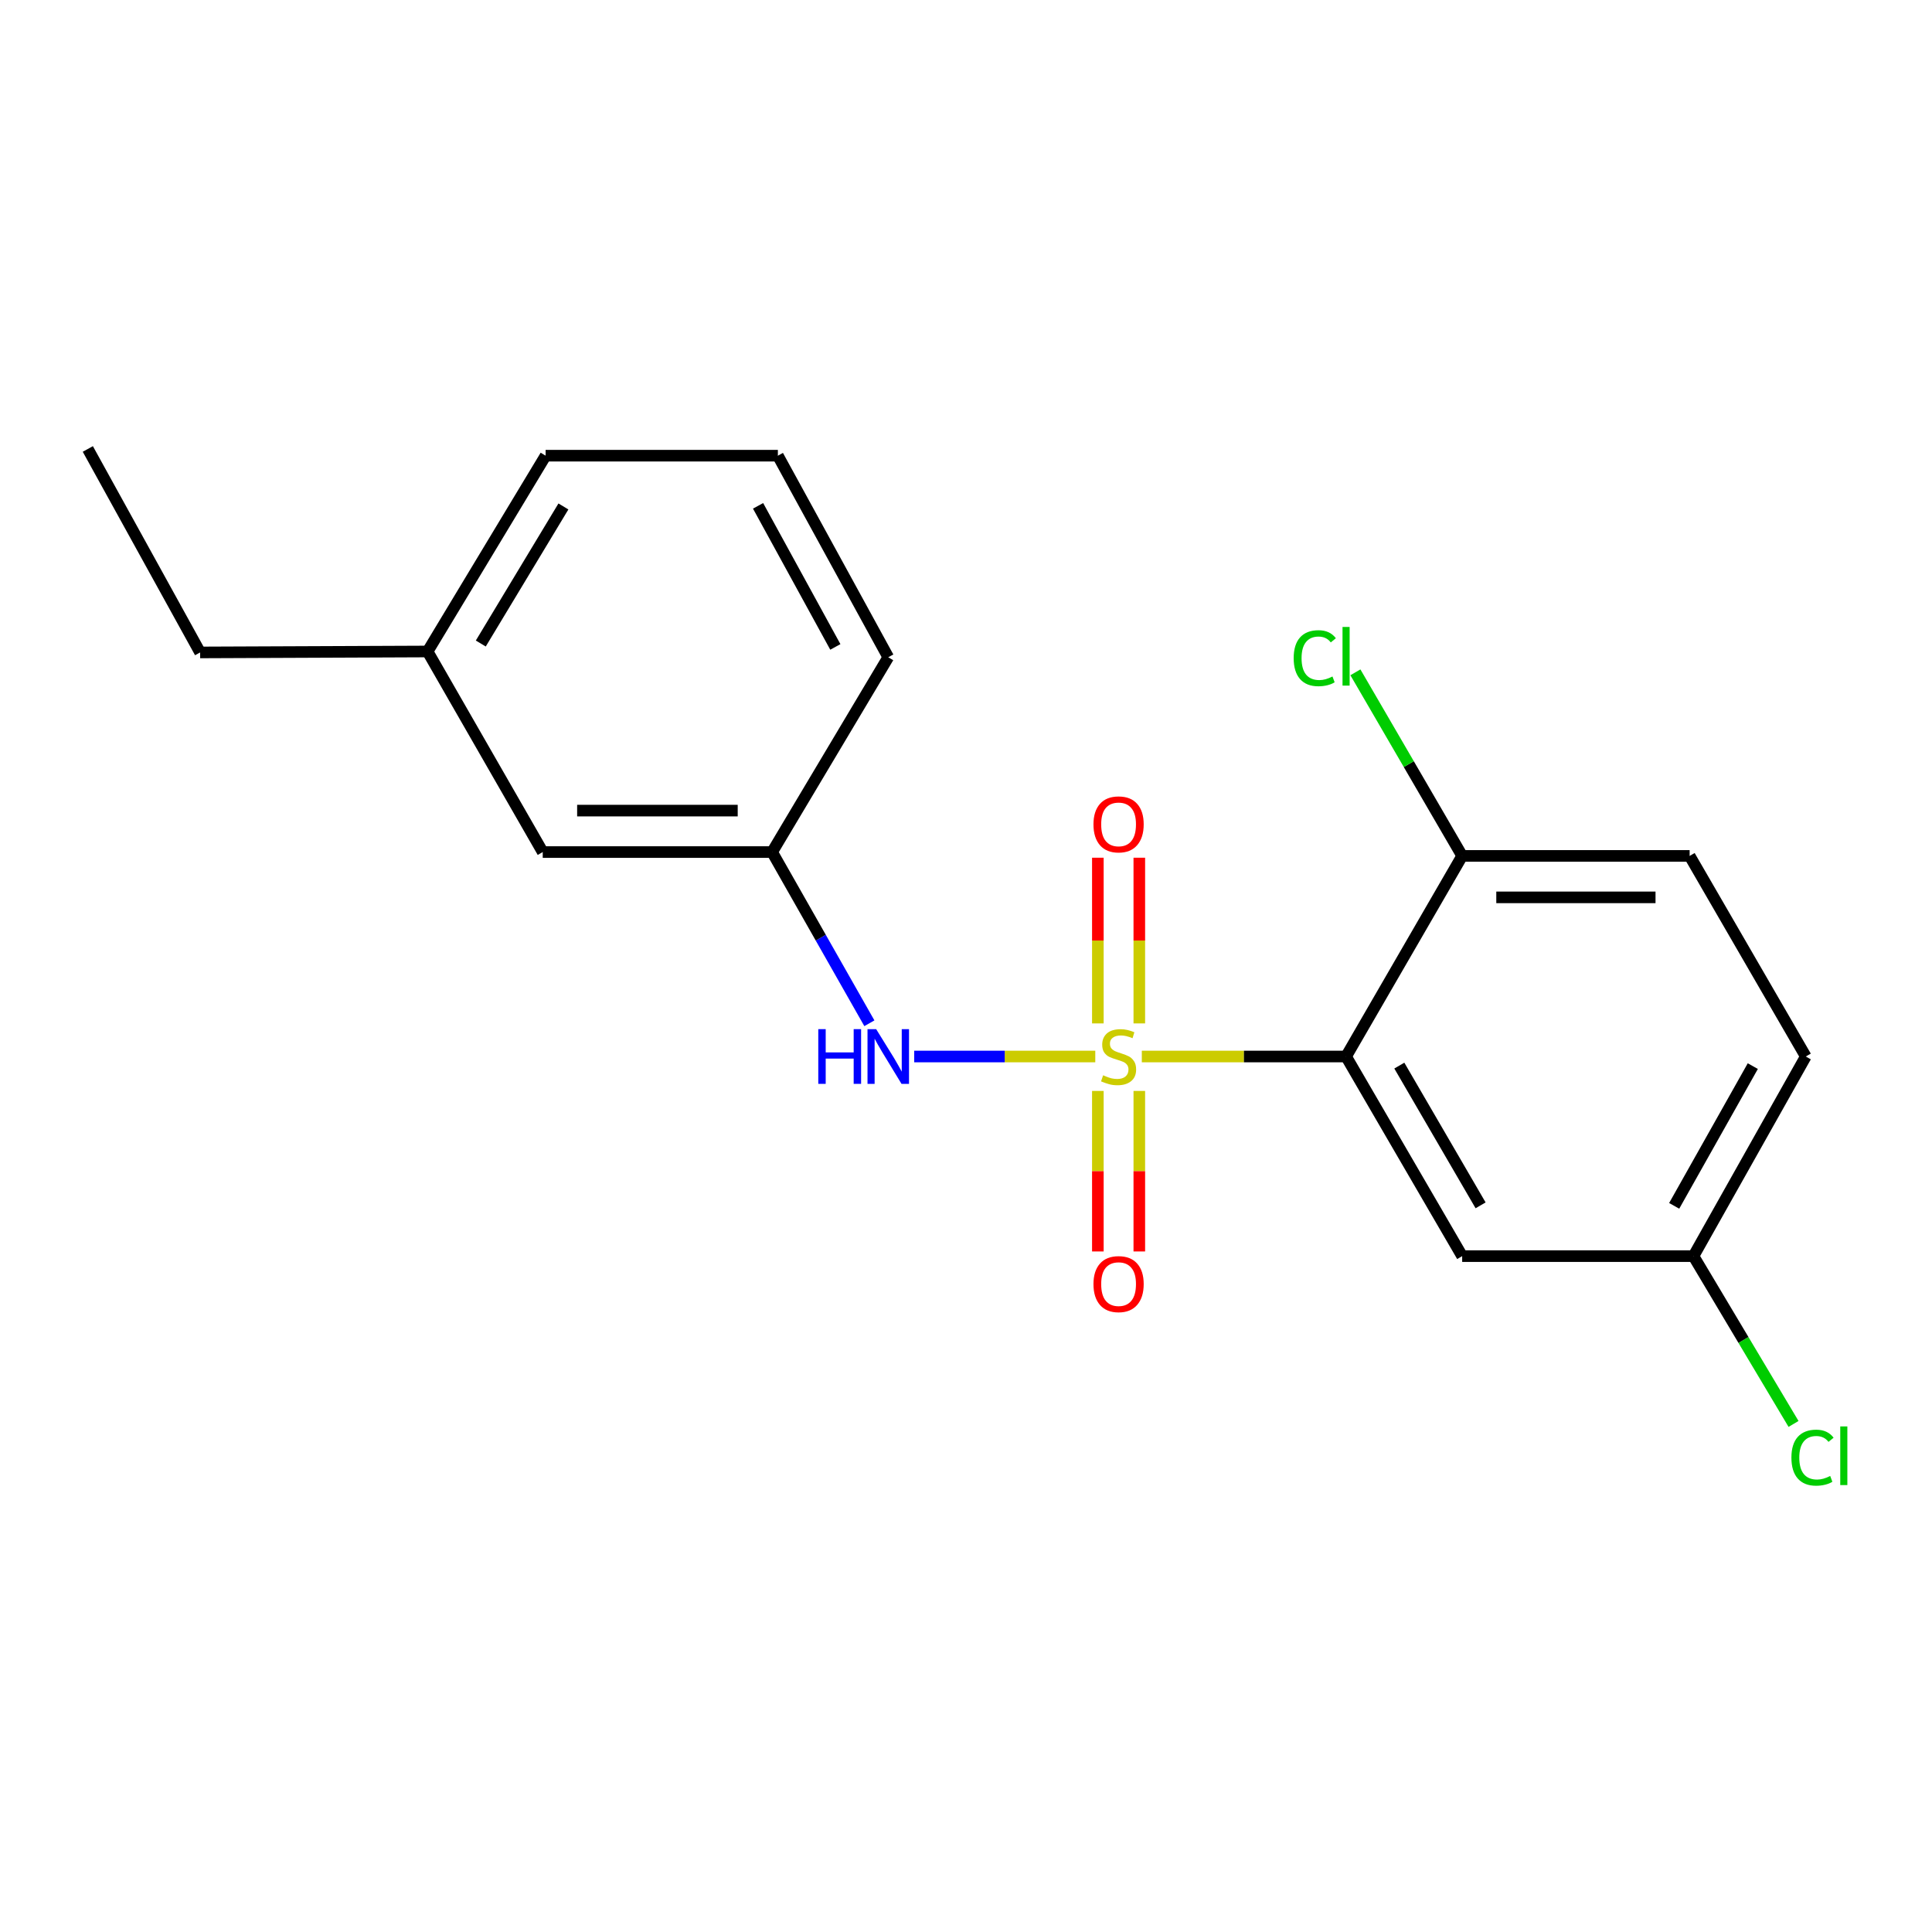 <?xml version='1.0' encoding='iso-8859-1'?>
<svg version='1.1' baseProfile='full'
              xmlns='http://www.w3.org/2000/svg'
                      xmlns:rdkit='http://www.rdkit.org/xml'
                      xmlns:xlink='http://www.w3.org/1999/xlink'
                  xml:space='preserve'
width='1000px' height='1000px' viewBox='0 0 1000 1000'>
<!-- END OF HEADER -->
<rect style='opacity:1.0;fill:#FFFFFF;stroke:none' width='1000' height='1000' x='0' y='0'> </rect>
<path class='bond-0' d='M 591,546.843 L 643.863,546.843' style='fill:none;fill-rule:evenodd;stroke:#CCCC00;stroke-width:6px;stroke-linecap:butt;stroke-linejoin:miter;stroke-opacity:1' />
<path class='bond-0' d='M 643.863,546.843 L 696.727,546.843' style='fill:none;fill-rule:evenodd;stroke:#000000;stroke-width:6px;stroke-linecap:butt;stroke-linejoin:miter;stroke-opacity:1' />
<path class='bond-1' d='M 566.916,546.843 L 520.048,546.843' style='fill:none;fill-rule:evenodd;stroke:#CCCC00;stroke-width:6px;stroke-linecap:butt;stroke-linejoin:miter;stroke-opacity:1' />
<path class='bond-1' d='M 520.048,546.843 L 473.179,546.843' style='fill:none;fill-rule:evenodd;stroke:#0000FF;stroke-width:6px;stroke-linecap:butt;stroke-linejoin:miter;stroke-opacity:1' />
<path class='bond-3' d='M 589.705,529.717 L 589.705,486.834' style='fill:none;fill-rule:evenodd;stroke:#CCCC00;stroke-width:6px;stroke-linecap:butt;stroke-linejoin:miter;stroke-opacity:1' />
<path class='bond-3' d='M 589.705,486.834 L 589.705,443.951' style='fill:none;fill-rule:evenodd;stroke:#FF0000;stroke-width:6px;stroke-linecap:butt;stroke-linejoin:miter;stroke-opacity:1' />
<path class='bond-3' d='M 568.248,529.717 L 568.248,486.834' style='fill:none;fill-rule:evenodd;stroke:#CCCC00;stroke-width:6px;stroke-linecap:butt;stroke-linejoin:miter;stroke-opacity:1' />
<path class='bond-3' d='M 568.248,486.834 L 568.248,443.951' style='fill:none;fill-rule:evenodd;stroke:#FF0000;stroke-width:6px;stroke-linecap:butt;stroke-linejoin:miter;stroke-opacity:1' />
<path class='bond-4' d='M 568.248,564.666 L 568.248,606.209' style='fill:none;fill-rule:evenodd;stroke:#CCCC00;stroke-width:6px;stroke-linecap:butt;stroke-linejoin:miter;stroke-opacity:1' />
<path class='bond-4' d='M 568.248,606.209 L 568.248,647.751' style='fill:none;fill-rule:evenodd;stroke:#FF0000;stroke-width:6px;stroke-linecap:butt;stroke-linejoin:miter;stroke-opacity:1' />
<path class='bond-4' d='M 589.705,564.666 L 589.705,606.209' style='fill:none;fill-rule:evenodd;stroke:#CCCC00;stroke-width:6px;stroke-linecap:butt;stroke-linejoin:miter;stroke-opacity:1' />
<path class='bond-4' d='M 589.705,606.209 L 589.705,647.751' style='fill:none;fill-rule:evenodd;stroke:#FF0000;stroke-width:6px;stroke-linecap:butt;stroke-linejoin:miter;stroke-opacity:1' />
<path class='bond-2' d='M 696.727,546.843 L 756.817,650.169' style='fill:none;fill-rule:evenodd;stroke:#000000;stroke-width:6px;stroke-linecap:butt;stroke-linejoin:miter;stroke-opacity:1' />
<path class='bond-2' d='M 724.288,551.555 L 766.352,623.883' style='fill:none;fill-rule:evenodd;stroke:#000000;stroke-width:6px;stroke-linecap:butt;stroke-linejoin:miter;stroke-opacity:1' />
<path class='bond-5' d='M 696.727,546.843 L 756.817,443.016' style='fill:none;fill-rule:evenodd;stroke:#000000;stroke-width:6px;stroke-linecap:butt;stroke-linejoin:miter;stroke-opacity:1' />
<path class='bond-6' d='M 449.988,529.64 L 424.817,485.333' style='fill:none;fill-rule:evenodd;stroke:#0000FF;stroke-width:6px;stroke-linecap:butt;stroke-linejoin:miter;stroke-opacity:1' />
<path class='bond-6' d='M 424.817,485.333 L 399.646,441.025' style='fill:none;fill-rule:evenodd;stroke:#000000;stroke-width:6px;stroke-linecap:butt;stroke-linejoin:miter;stroke-opacity:1' />
<path class='bond-8' d='M 756.817,650.169 L 876.534,650.169' style='fill:none;fill-rule:evenodd;stroke:#000000;stroke-width:6px;stroke-linecap:butt;stroke-linejoin:miter;stroke-opacity:1' />
<path class='bond-7' d='M 756.817,443.016 L 874.555,443.016' style='fill:none;fill-rule:evenodd;stroke:#000000;stroke-width:6px;stroke-linecap:butt;stroke-linejoin:miter;stroke-opacity:1' />
<path class='bond-7' d='M 774.478,464.473 L 856.895,464.473' style='fill:none;fill-rule:evenodd;stroke:#000000;stroke-width:6px;stroke-linecap:butt;stroke-linejoin:miter;stroke-opacity:1' />
<path class='bond-10' d='M 756.817,443.016 L 729.186,395.504' style='fill:none;fill-rule:evenodd;stroke:#000000;stroke-width:6px;stroke-linecap:butt;stroke-linejoin:miter;stroke-opacity:1' />
<path class='bond-10' d='M 729.186,395.504 L 701.555,347.992' style='fill:none;fill-rule:evenodd;stroke:#00CC00;stroke-width:6px;stroke-linecap:butt;stroke-linejoin:miter;stroke-opacity:1' />
<path class='bond-9' d='M 399.646,441.025 L 280.919,441.025' style='fill:none;fill-rule:evenodd;stroke:#000000;stroke-width:6px;stroke-linecap:butt;stroke-linejoin:miter;stroke-opacity:1' />
<path class='bond-9' d='M 381.837,419.568 L 298.728,419.568' style='fill:none;fill-rule:evenodd;stroke:#000000;stroke-width:6px;stroke-linecap:butt;stroke-linejoin:miter;stroke-opacity:1' />
<path class='bond-15' d='M 399.646,441.025 L 459.761,340.19' style='fill:none;fill-rule:evenodd;stroke:#000000;stroke-width:6px;stroke-linecap:butt;stroke-linejoin:miter;stroke-opacity:1' />
<path class='bond-11' d='M 874.555,443.016 L 934.67,546.843' style='fill:none;fill-rule:evenodd;stroke:#000000;stroke-width:6px;stroke-linecap:butt;stroke-linejoin:miter;stroke-opacity:1' />
<path class='bond-12' d='M 876.534,650.169 L 902.432,693.598' style='fill:none;fill-rule:evenodd;stroke:#000000;stroke-width:6px;stroke-linecap:butt;stroke-linejoin:miter;stroke-opacity:1' />
<path class='bond-12' d='M 902.432,693.598 L 928.331,737.027' style='fill:none;fill-rule:evenodd;stroke:#00CC00;stroke-width:6px;stroke-linecap:butt;stroke-linejoin:miter;stroke-opacity:1' />
<path class='bond-19' d='M 876.534,650.169 L 934.67,546.843' style='fill:none;fill-rule:evenodd;stroke:#000000;stroke-width:6px;stroke-linecap:butt;stroke-linejoin:miter;stroke-opacity:1' />
<path class='bond-19' d='M 866.554,624.149 L 907.25,551.82' style='fill:none;fill-rule:evenodd;stroke:#000000;stroke-width:6px;stroke-linecap:butt;stroke-linejoin:miter;stroke-opacity:1' />
<path class='bond-13' d='M 280.919,441.025 L 221.316,337.21' style='fill:none;fill-rule:evenodd;stroke:#000000;stroke-width:6px;stroke-linecap:butt;stroke-linejoin:miter;stroke-opacity:1' />
<path class='bond-17' d='M 221.316,337.21 L 103.578,337.699' style='fill:none;fill-rule:evenodd;stroke:#000000;stroke-width:6px;stroke-linecap:butt;stroke-linejoin:miter;stroke-opacity:1' />
<path class='bond-20' d='M 221.316,337.21 L 282.409,235.863' style='fill:none;fill-rule:evenodd;stroke:#000000;stroke-width:6px;stroke-linecap:butt;stroke-linejoin:miter;stroke-opacity:1' />
<path class='bond-20' d='M 248.857,333.085 L 291.621,262.142' style='fill:none;fill-rule:evenodd;stroke:#000000;stroke-width:6px;stroke-linecap:butt;stroke-linejoin:miter;stroke-opacity:1' />
<path class='bond-14' d='M 402.626,235.863 L 459.761,340.19' style='fill:none;fill-rule:evenodd;stroke:#000000;stroke-width:6px;stroke-linecap:butt;stroke-linejoin:miter;stroke-opacity:1' />
<path class='bond-14' d='M 392.377,261.818 L 432.371,334.848' style='fill:none;fill-rule:evenodd;stroke:#000000;stroke-width:6px;stroke-linecap:butt;stroke-linejoin:miter;stroke-opacity:1' />
<path class='bond-16' d='M 402.626,235.863 L 282.409,235.863' style='fill:none;fill-rule:evenodd;stroke:#000000;stroke-width:6px;stroke-linecap:butt;stroke-linejoin:miter;stroke-opacity:1' />
<path class='bond-18' d='M 103.578,337.699 L 45.455,232.382' style='fill:none;fill-rule:evenodd;stroke:#000000;stroke-width:6px;stroke-linecap:butt;stroke-linejoin:miter;stroke-opacity:1' />
<path  class='atom-0' d='M 570.977 556.563
Q 571.297 556.683, 572.617 557.243
Q 573.937 557.803, 575.377 558.163
Q 576.857 558.483, 578.297 558.483
Q 580.977 558.483, 582.537 557.203
Q 584.097 555.883, 584.097 553.603
Q 584.097 552.043, 583.297 551.083
Q 582.537 550.123, 581.337 549.603
Q 580.137 549.083, 578.137 548.483
Q 575.617 547.723, 574.097 547.003
Q 572.617 546.283, 571.537 544.763
Q 570.497 543.243, 570.497 540.683
Q 570.497 537.123, 572.897 534.923
Q 575.337 532.723, 580.137 532.723
Q 583.417 532.723, 587.137 534.283
L 586.217 537.363
Q 582.817 535.963, 580.257 535.963
Q 577.497 535.963, 575.977 537.123
Q 574.457 538.243, 574.497 540.203
Q 574.497 541.723, 575.257 542.643
Q 576.057 543.563, 577.177 544.083
Q 578.337 544.603, 580.257 545.203
Q 582.817 546.003, 584.337 546.803
Q 585.857 547.603, 586.937 549.243
Q 588.057 550.843, 588.057 553.603
Q 588.057 557.523, 585.417 559.643
Q 582.817 561.723, 578.457 561.723
Q 575.937 561.723, 574.017 561.163
Q 572.137 560.643, 569.897 559.723
L 570.977 556.563
' fill='#CCCC00'/>
<path  class='atom-2' d='M 423.541 532.683
L 427.381 532.683
L 427.381 544.723
L 441.861 544.723
L 441.861 532.683
L 445.701 532.683
L 445.701 561.003
L 441.861 561.003
L 441.861 547.923
L 427.381 547.923
L 427.381 561.003
L 423.541 561.003
L 423.541 532.683
' fill='#0000FF'/>
<path  class='atom-2' d='M 453.501 532.683
L 462.781 547.683
Q 463.701 549.163, 465.181 551.843
Q 466.661 554.523, 466.741 554.683
L 466.741 532.683
L 470.501 532.683
L 470.501 561.003
L 466.621 561.003
L 456.661 544.603
Q 455.501 542.683, 454.261 540.483
Q 453.061 538.283, 452.701 537.603
L 452.701 561.003
L 449.021 561.003
L 449.021 532.683
L 453.501 532.683
' fill='#0000FF'/>
<path  class='atom-4' d='M 565.977 426.693
Q 565.977 419.893, 569.337 416.093
Q 572.697 412.293, 578.977 412.293
Q 585.257 412.293, 588.617 416.093
Q 591.977 419.893, 591.977 426.693
Q 591.977 433.573, 588.577 437.493
Q 585.177 441.373, 578.977 441.373
Q 572.737 441.373, 569.337 437.493
Q 565.977 433.613, 565.977 426.693
M 578.977 438.173
Q 583.297 438.173, 585.617 435.293
Q 587.977 432.373, 587.977 426.693
Q 587.977 421.133, 585.617 418.333
Q 583.297 415.493, 578.977 415.493
Q 574.657 415.493, 572.297 418.293
Q 569.977 421.093, 569.977 426.693
Q 569.977 432.413, 572.297 435.293
Q 574.657 438.173, 578.977 438.173
' fill='#FF0000'/>
<path  class='atom-5' d='M 565.977 664.649
Q 565.977 657.849, 569.337 654.049
Q 572.697 650.249, 578.977 650.249
Q 585.257 650.249, 588.617 654.049
Q 591.977 657.849, 591.977 664.649
Q 591.977 671.529, 588.577 675.449
Q 585.177 679.329, 578.977 679.329
Q 572.737 679.329, 569.337 675.449
Q 565.977 671.569, 565.977 664.649
M 578.977 676.129
Q 583.297 676.129, 585.617 673.249
Q 587.977 670.329, 587.977 664.649
Q 587.977 659.089, 585.617 656.289
Q 583.297 653.449, 578.977 653.449
Q 574.657 653.449, 572.297 656.249
Q 569.977 659.049, 569.977 664.649
Q 569.977 670.369, 572.297 673.249
Q 574.657 676.129, 578.977 676.129
' fill='#FF0000'/>
<path  class='atom-11' d='M 669.607 340.67
Q 669.607 333.63, 672.887 329.95
Q 676.207 326.23, 682.487 326.23
Q 688.327 326.23, 691.447 330.35
L 688.807 332.51
Q 686.527 329.51, 682.487 329.51
Q 678.207 329.51, 675.927 332.39
Q 673.687 335.23, 673.687 340.67
Q 673.687 346.27, 676.007 349.15
Q 678.367 352.03, 682.927 352.03
Q 686.047 352.03, 689.687 350.15
L 690.807 353.15
Q 689.327 354.11, 687.087 354.67
Q 684.847 355.23, 682.367 355.23
Q 676.207 355.23, 672.887 351.47
Q 669.607 347.71, 669.607 340.67
' fill='#00CC00'/>
<path  class='atom-11' d='M 694.887 324.51
L 698.567 324.51
L 698.567 354.87
L 694.887 354.87
L 694.887 324.51
' fill='#00CC00'/>
<path  class='atom-13' d='M 927.231 754.475
Q 927.231 747.435, 930.511 743.755
Q 933.831 740.035, 940.111 740.035
Q 945.951 740.035, 949.071 744.155
L 946.431 746.315
Q 944.151 743.315, 940.111 743.315
Q 935.831 743.315, 933.551 746.195
Q 931.311 749.035, 931.311 754.475
Q 931.311 760.075, 933.631 762.955
Q 935.991 765.835, 940.551 765.835
Q 943.671 765.835, 947.311 763.955
L 948.431 766.955
Q 946.951 767.915, 944.711 768.475
Q 942.471 769.035, 939.991 769.035
Q 933.831 769.035, 930.511 765.275
Q 927.231 761.515, 927.231 754.475
' fill='#00CC00'/>
<path  class='atom-13' d='M 952.511 738.315
L 956.191 738.315
L 956.191 768.675
L 952.511 768.675
L 952.511 738.315
' fill='#00CC00'/>
</svg>
